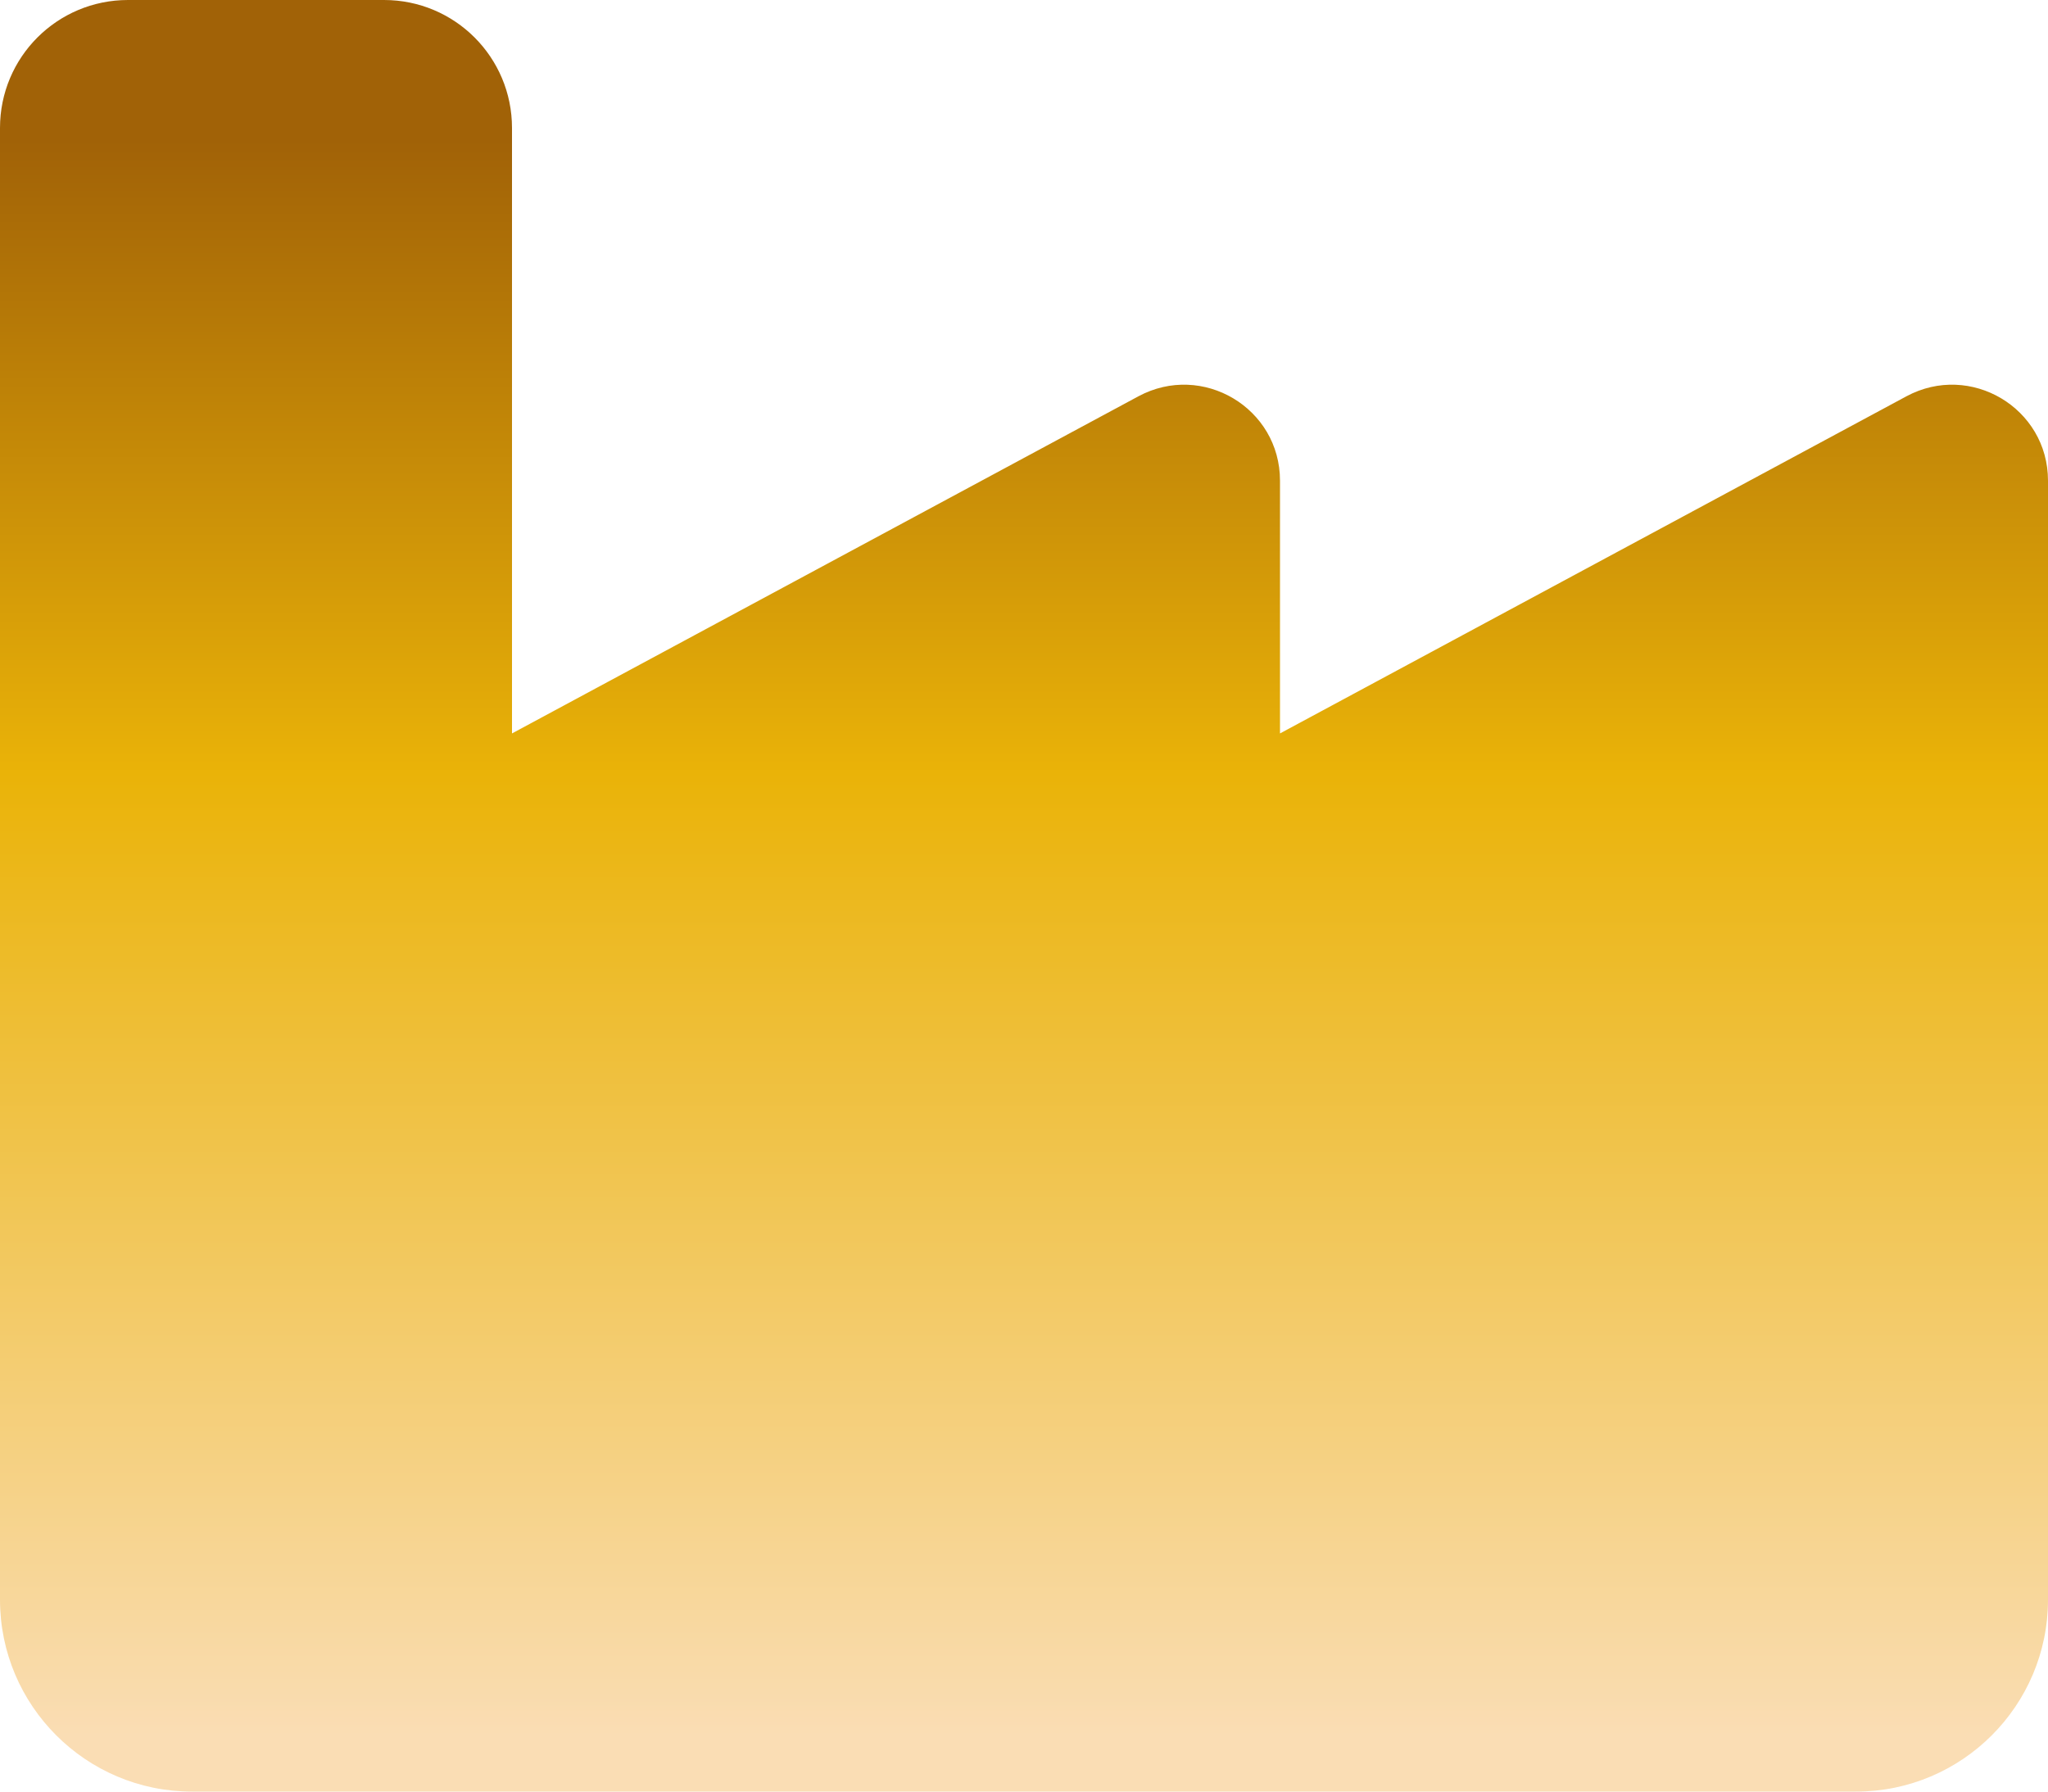 <svg width="512" height="448" viewBox="0 0 512 448" fill="none" xmlns="http://www.w3.org/2000/svg">
<path d="M32 0C14.3 0 0 14.3 0 32V272V320V400C0 426.5 21.5 448 48 448H464C490.5 448 512 426.5 512 400V272V120.2C512 102 492.6 90.5 476.6 99.1L320 183.4V120.2C320 102 300.6 90.5 284.6 99.1L128 183.4V32C128 14.3 113.7 0 96 0H32Z" fill="url(#paint0_linear_1116_3)"/>
<defs>
<linearGradient id="paint0_linear_1116_3" x1="256" y1="0" x2="256" y2="448" gradientUnits="userSpaceOnUse">
<stop offset="0.078" stop-color="#A16207"/>
<stop offset="0.432" stop-color="#EAB308"/>
<stop offset="0.969" stop-color="#FADDB4"/>
</linearGradient>
</defs>
</svg>
